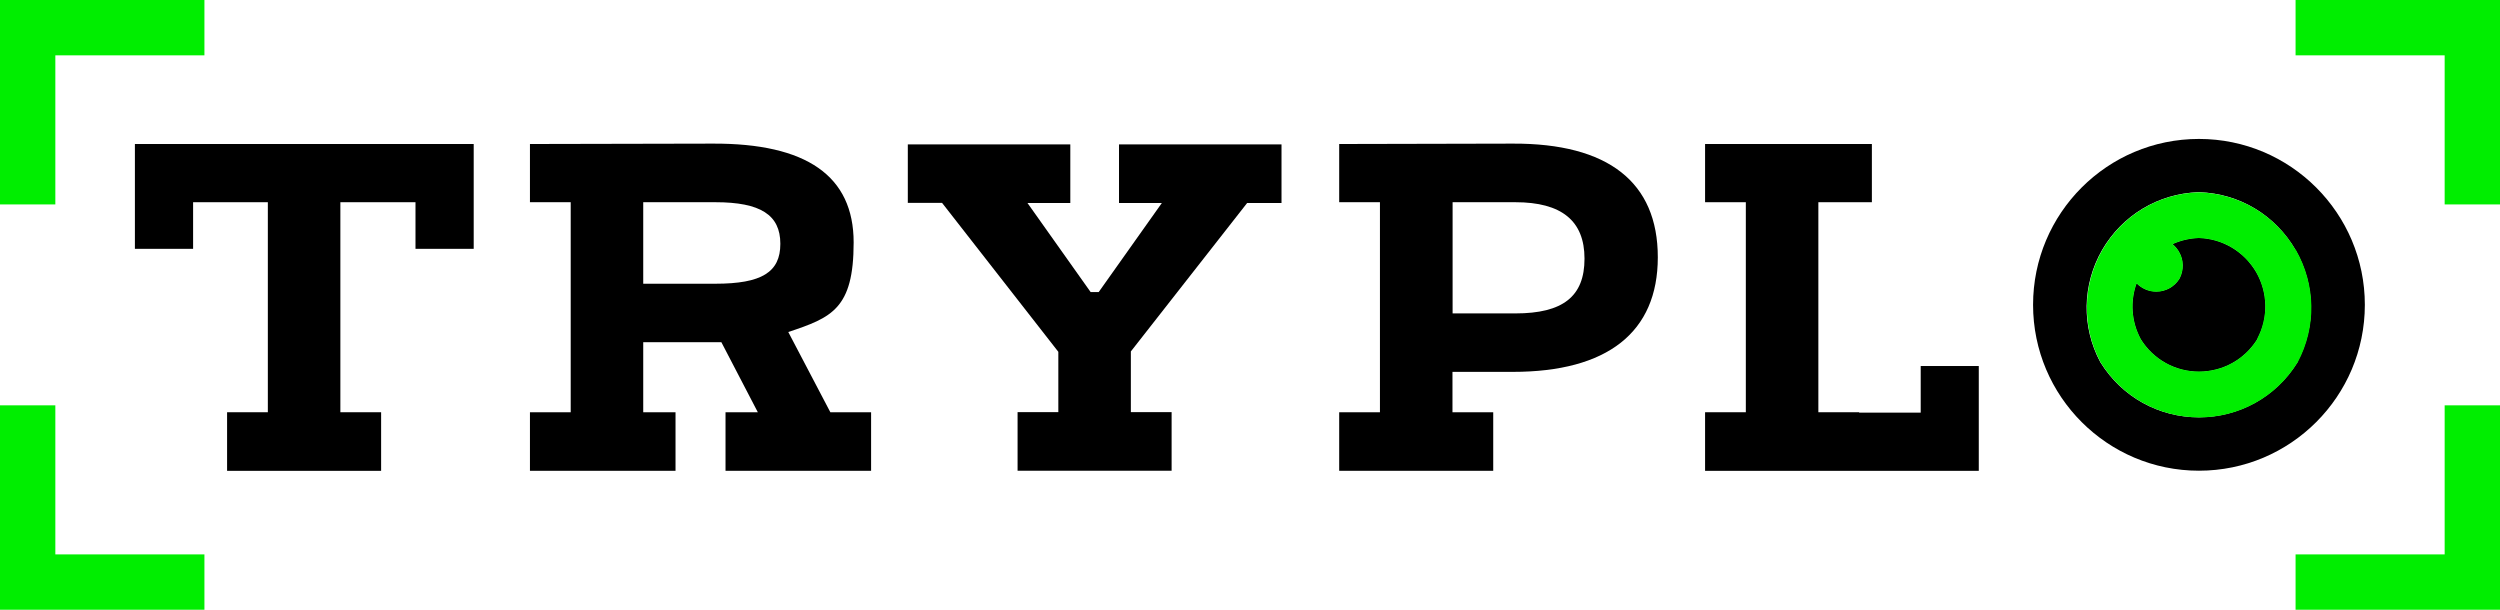 <?xml version="1.0" encoding="UTF-8"?>
<svg id="Laag_1" xmlns="http://www.w3.org/2000/svg" version="1.1" viewBox="0 0 1920 468.3">
  <!-- Generator: Adobe Illustrator 29.7.1, SVG Export Plug-In . SVG Version: 2.1.1 Build 8)  -->
  <defs>
    <style>
      .st0 {
        fill: #0e0;
      }

      .st1 {
        fill: #103234;
      }
    </style>
  </defs>
  <g>
    <g>
      <path d="M103.8,110.6h260v80.5h-44.7v-35.8h-57.7v161.3h31.3v45h-118.3v-45h31.3v-161.3h-57.4v35.8h-44.7v-80.5h0Z"/>
      <path d="M494,262.8v53.8h24.8v45h-111.8v-45h31.3v-161.3h-31.3v-44.7l140.4-.3c72-.3,108.2,24.8,108.2,75.9s-17,57.7-50.2,68.8l32.3,61.6h31.3v45h-111.8v-45h24.8l-28-53.8h-60,0ZM599.3,187.2c0-22.2-15.3-31.9-49.9-31.9h-55.4v62.6h55.4c35.5,0,49.9-8.8,49.9-30.6h0Z"/>
      <path d="M697.2,155.9v-45h124.8v45h-32.9l48.5,68.4h6.2l48.5-68.4h-32.9v-45h124.8v45h-26.4l-89.3,114v46.6h31.3v45h-118.3v-45h31.3v-46.3l-89.3-114.4h-26.4,0Z"/>
      <path d="M1115.5,285.6v31h31.3v45h-118.3v-45h31.3v-161.3h-31.3v-44.7l133.3-.3c73.3-.3,111.4,29.6,111.4,87.3s-38.8,88-111.4,88h-46.3ZM1216.9,198.6c0-29-17.6-43.3-53.1-43.3h-48.2v85.4h48.2c36.5,0,53.1-13,53.1-42Z"/>
      <path d="M1340.8,155.3h-31.3v-44.7h128.1v44.7h-41.1v161.3h31.3v.3h47.3v-35.8h44.6v80.5h-210.2v-45h31.3v-161.3h0Z"/>
    </g>
    <g>
      <path class="st1" d="M1732.8,209.1c9.1,15.9,9.4,35,.9,51.1l-.2.4c-9.7,15.5-26.3,24.7-44.6,24.8-18.3,0-35-9.3-44.7-24.8l-.2-.4c-7.1-13.3-8.1-28.7-3.1-42.6,3.9,4,9.3,6.4,15.1,6.4,7.3,0,14-3.7,17.9-10h0c3.4-6.6,3.3-14.3-.4-20.6-1.3-2.3-3.1-4.3-5-5.9,6.2-2.8,12.9-4.4,20-4.7h.4c18.2.6,34.6,10.5,43.8,26.2h0c0,0,0,0,0,0Z"/>
      <path d="M1688.8,106.7c-70.4,0-127.4,57.1-127.4,127.4s57.1,127.4,127.4,127.4,127.4-57.1,127.4-127.4-57.1-127.4-127.4-127.4ZM1764.5,278.1l-.4.6c-16.3,26.1-44.5,41.7-75.3,41.8-30.9,0-59.1-15.7-75.4-41.8l-.4-.6c-14.5-27.2-13.9-59.4,1.4-86.1h0c15.5-26.7,43.1-43.3,73.9-44.4h.7c30.8,1,58.4,17.6,73.9,44.3,15.4,26.8,15.9,59,1.4,86.2h0,0Z"/>
      <g>
        <path class="st0" d="M1733.7,260.2l-.2.4c-9.7,15.5-26.3,24.7-44.6,24.8-18.3,0-35-9.3-44.7-24.8l-.2-.4c-7.1-13.3-8.1-28.7-3.1-42.6,3.9,4,9.3,6.4,15.1,6.4,7.3,0,14-3.7,17.9-10h0c3.4-6.6,3.3-14.3-.4-20.6-1.3-2.3-3.1-4.3-5-5.9,6.2-2.8,12.9-4.4,20-4.7h.4c18.2.6,34.6,10.5,43.8,26.2,9.1,15.9,9.4,35,.9,51.1h0c0,0,0,0,0,0Z"/>
        <path d="M1733.7,260.2l-.2.4c-9.7,15.5-26.3,24.7-44.6,24.8-18.3,0-35-9.3-44.7-24.8l-.2-.4c-7.1-13.3-8.1-28.7-3.1-42.6,3.9,4,9.3,6.4,15.1,6.4,7.3,0,14-3.7,17.9-10h0c3.4-6.6,3.3-14.3-.4-20.6-1.3-2.3-3.1-4.3-5-5.9,6.2-2.8,12.9-4.4,20-4.7h.4c18.2.6,34.6,10.5,43.8,26.2,9.1,15.9,9.4,35,.9,51.1h0c0,0,0,0,0,0Z"/>
        <path class="st0" d="M1763.1,192c-15.5-26.7-43.1-43.2-73.9-44.3h-.7c-30.8,1-58.4,17.6-73.9,44.3h0c-15.3,26.8-15.9,59-1.4,86.2l.4.6c16.3,26.1,44.5,41.7,75.4,41.8,30.8,0,59-15.7,75.3-41.8l.4-.6c14.4-27.2,13.9-59.4-1.4-86.2h0,0ZM1733.7,260.2l-.2.4c-9.7,15.5-26.3,24.7-44.6,24.8-18.3,0-35-9.3-44.7-24.8l-.2-.4c-7.1-13.3-8.1-28.7-3.1-42.6,3.9,4,9.3,6.4,15.1,6.4,7.3,0,14-3.7,17.9-10h0c3.4-6.6,3.3-14.3-.4-20.6-1.3-2.3-3.1-4.3-5-5.9,6.2-2.8,12.9-4.4,20-4.7h.4c18.2.6,34.6,10.5,43.8,26.2,9.1,15.9,9.4,35,.9,51.1h0c0,0,0,0,0,0Z"/>
      </g>
    </g>
  </g>
  <g>
    <g>
      <polygon class="st0" points="157 0 42.5 0 0 0 0 42.5 0 157 42.5 157 42.5 42.5 157 42.5 157 0"/>
      <polygon class="st0" points="0 311.3 0 425.8 0 468.3 42.5 468.3 157 468.3 157 425.8 42.5 425.8 42.5 311.3 0 311.3"/>
    </g>
    <g>
      <polygon class="st0" points="1763 0 1877.5 0 1920 0 1920 42.5 1920 157 1877.5 157 1877.5 42.5 1763 42.5 1763 0"/>
      <polygon class="st0" points="1920 311.3 1920 425.8 1920 468.3 1877.5 468.3 1763 468.3 1763 425.8 1877.5 425.8 1877.5 311.3 1920 311.3"/>
    </g>
  </g>
</svg>